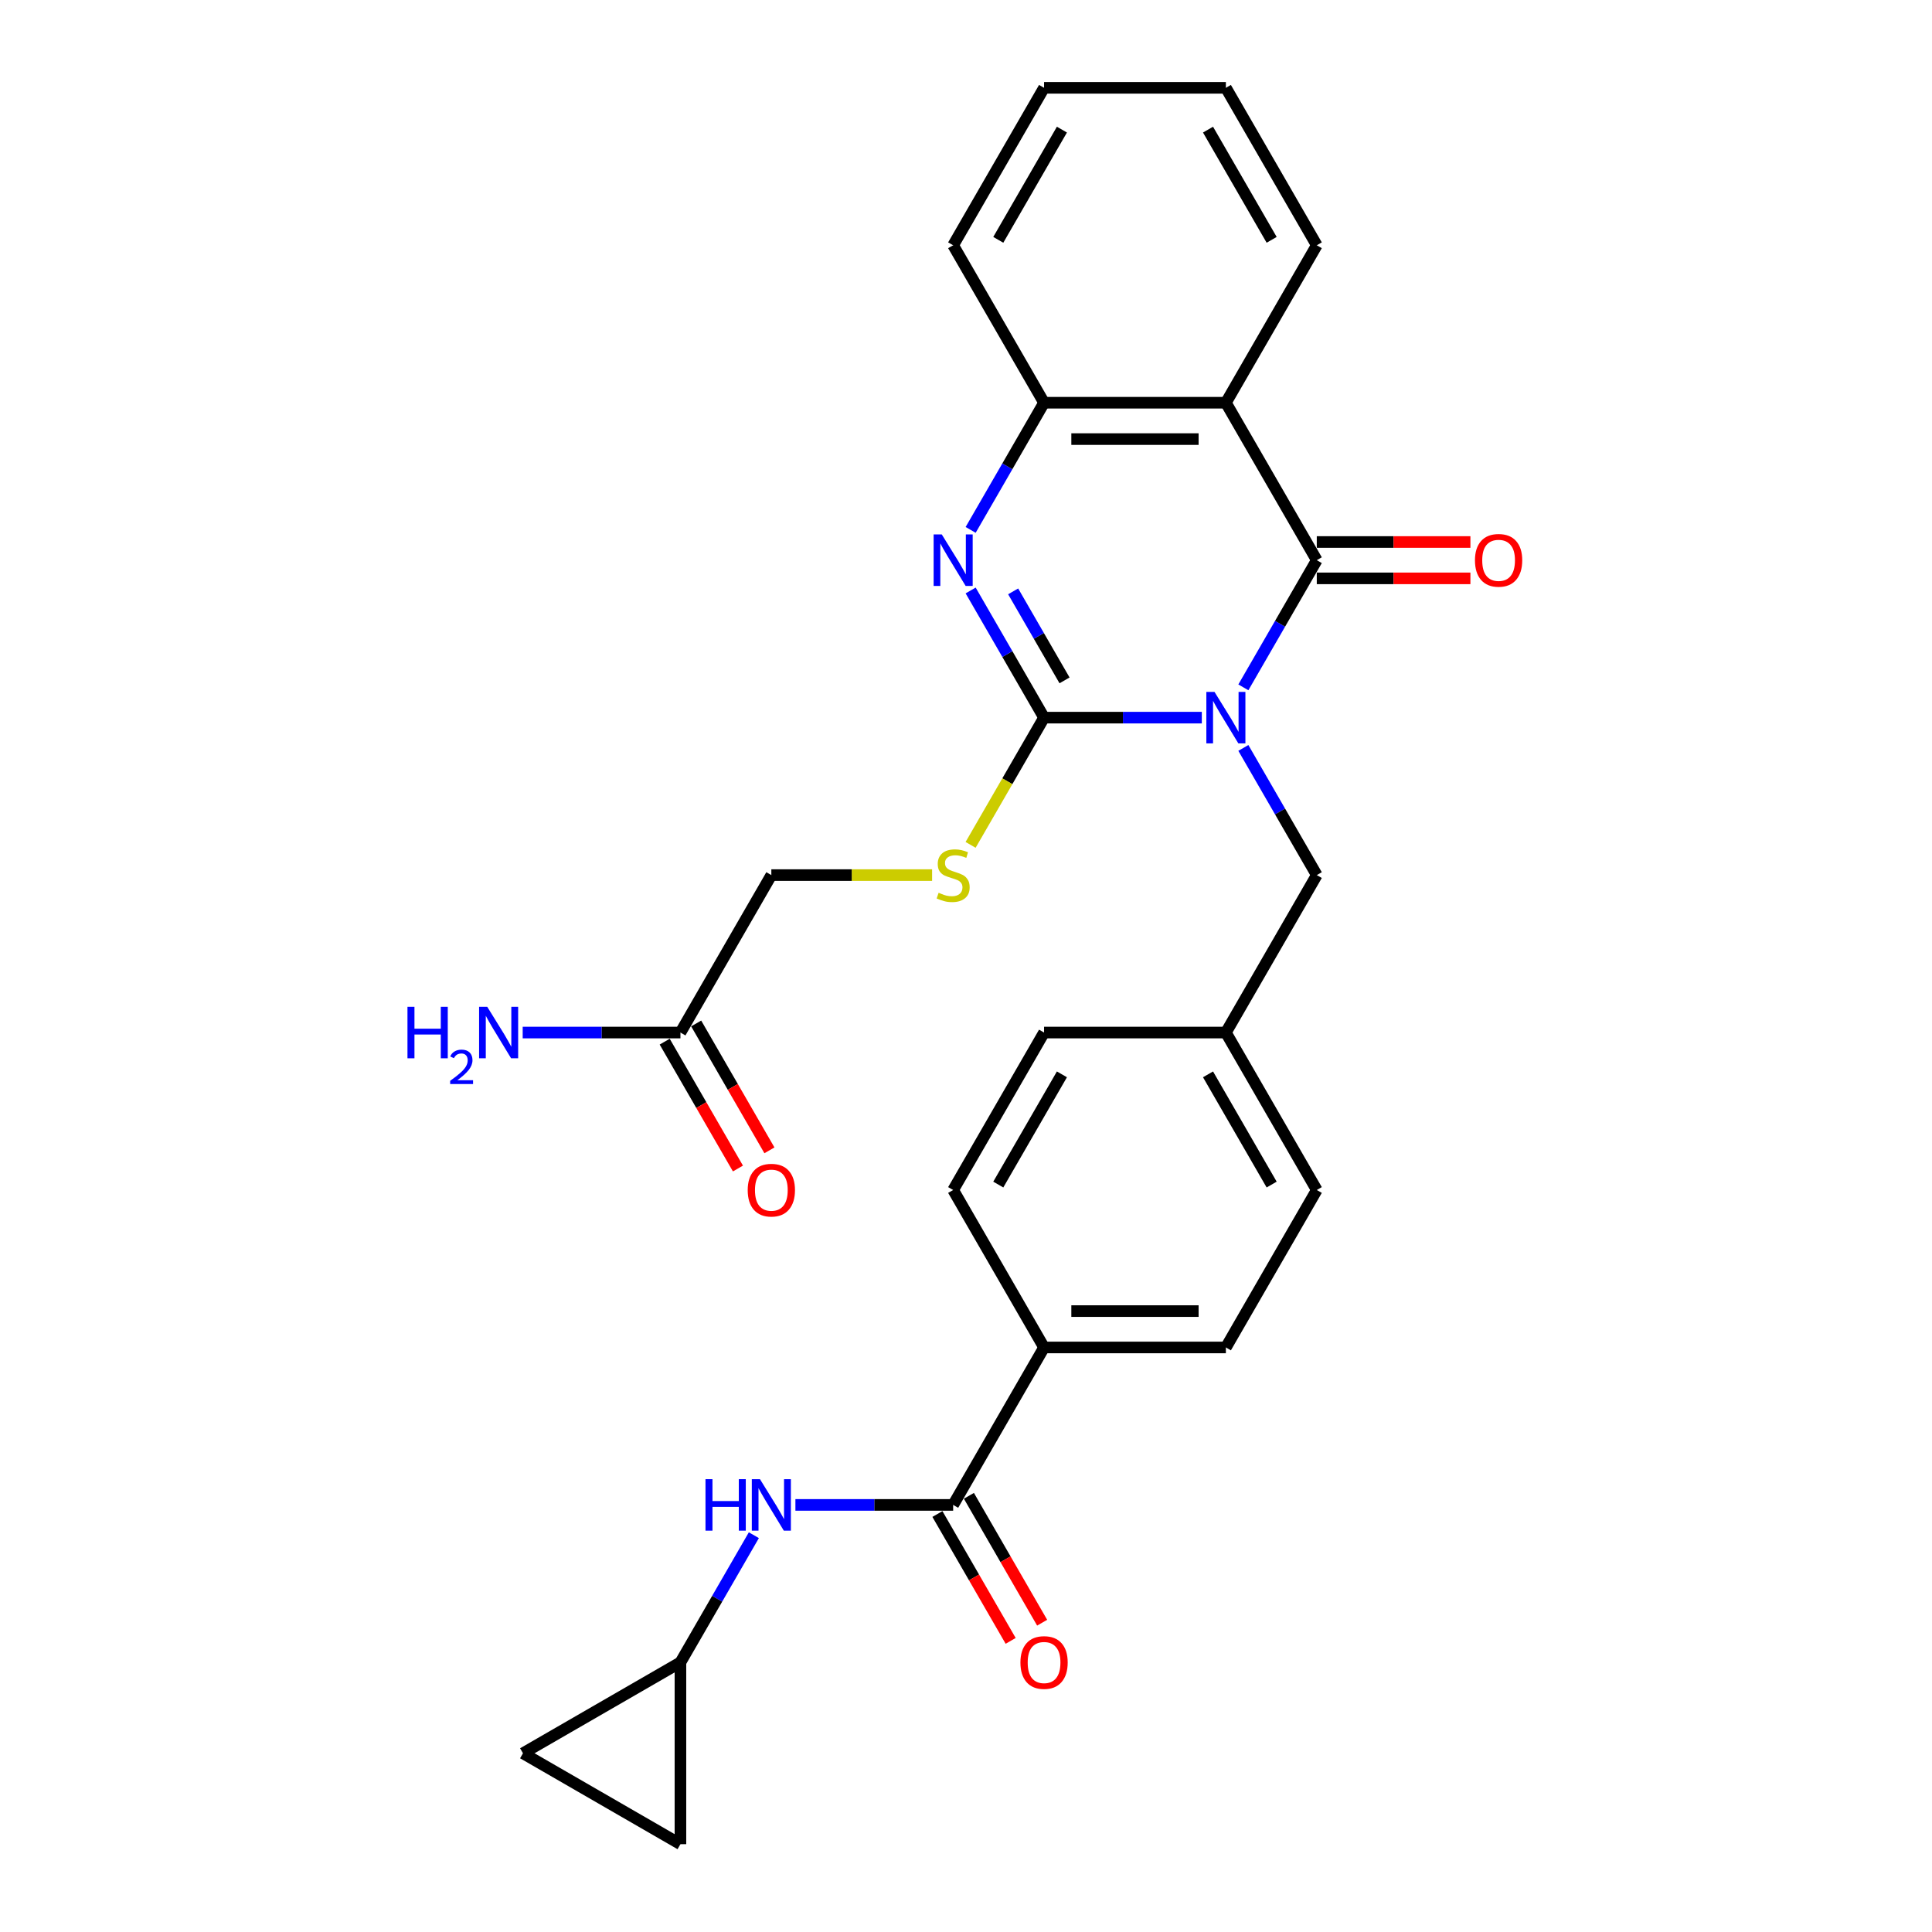<?xml version='1.0' encoding='iso-8859-1'?>
<svg version='1.1' baseProfile='full'
              xmlns='http://www.w3.org/2000/svg'
                      xmlns:rdkit='http://www.rdkit.org/xml'
                      xmlns:xlink='http://www.w3.org/1999/xlink'
                  xml:space='preserve'
width='1000px' height='1000px' viewBox='0 0 1000 1000'>
<!-- END OF HEADER -->
<rect style='opacity:1.0;fill:#FFFFFF;stroke:none' width='1000' height='1000' x='0' y='0'> </rect>
<path class='bond-0' d='M 622.052,371.448 L 581.228,371.448' style='fill:none;fill-rule:evenodd;stroke:#0000FF;stroke-width:6px;stroke-linecap:butt;stroke-linejoin:miter;stroke-opacity:1' />
<path class='bond-0' d='M 581.228,371.448 L 540.405,371.448' style='fill:none;fill-rule:evenodd;stroke:#000000;stroke-width:6px;stroke-linecap:butt;stroke-linejoin:miter;stroke-opacity:1' />
<path class='bond-1' d='M 643.563,355.77 L 662.564,322.86' style='fill:none;fill-rule:evenodd;stroke:#0000FF;stroke-width:6px;stroke-linecap:butt;stroke-linejoin:miter;stroke-opacity:1' />
<path class='bond-1' d='M 662.564,322.86 L 681.565,289.95' style='fill:none;fill-rule:evenodd;stroke:#000000;stroke-width:6px;stroke-linecap:butt;stroke-linejoin:miter;stroke-opacity:1' />
<path class='bond-8' d='M 643.563,387.126 L 662.564,420.037' style='fill:none;fill-rule:evenodd;stroke:#0000FF;stroke-width:6px;stroke-linecap:butt;stroke-linejoin:miter;stroke-opacity:1' />
<path class='bond-8' d='M 662.564,420.037 L 681.565,452.947' style='fill:none;fill-rule:evenodd;stroke:#000000;stroke-width:6px;stroke-linecap:butt;stroke-linejoin:miter;stroke-opacity:1' />
<path class='bond-2' d='M 540.405,371.448 L 521.404,338.538' style='fill:none;fill-rule:evenodd;stroke:#000000;stroke-width:6px;stroke-linecap:butt;stroke-linejoin:miter;stroke-opacity:1' />
<path class='bond-2' d='M 521.404,338.538 L 502.404,305.628' style='fill:none;fill-rule:evenodd;stroke:#0000FF;stroke-width:6px;stroke-linecap:butt;stroke-linejoin:miter;stroke-opacity:1' />
<path class='bond-2' d='M 551.005,352.165 L 537.704,329.128' style='fill:none;fill-rule:evenodd;stroke:#000000;stroke-width:6px;stroke-linecap:butt;stroke-linejoin:miter;stroke-opacity:1' />
<path class='bond-2' d='M 537.704,329.128 L 524.404,306.09' style='fill:none;fill-rule:evenodd;stroke:#0000FF;stroke-width:6px;stroke-linecap:butt;stroke-linejoin:miter;stroke-opacity:1' />
<path class='bond-6' d='M 540.405,371.448 L 521.394,404.377' style='fill:none;fill-rule:evenodd;stroke:#000000;stroke-width:6px;stroke-linecap:butt;stroke-linejoin:miter;stroke-opacity:1' />
<path class='bond-6' d='M 521.394,404.377 L 502.382,437.306' style='fill:none;fill-rule:evenodd;stroke:#CCCC00;stroke-width:6px;stroke-linecap:butt;stroke-linejoin:miter;stroke-opacity:1' />
<path class='bond-3' d='M 681.565,289.95 L 634.511,208.451' style='fill:none;fill-rule:evenodd;stroke:#000000;stroke-width:6px;stroke-linecap:butt;stroke-linejoin:miter;stroke-opacity:1' />
<path class='bond-10' d='M 681.565,299.361 L 721.325,299.361' style='fill:none;fill-rule:evenodd;stroke:#000000;stroke-width:6px;stroke-linecap:butt;stroke-linejoin:miter;stroke-opacity:1' />
<path class='bond-10' d='M 721.325,299.361 L 761.084,299.361' style='fill:none;fill-rule:evenodd;stroke:#FF0000;stroke-width:6px;stroke-linecap:butt;stroke-linejoin:miter;stroke-opacity:1' />
<path class='bond-10' d='M 681.565,280.539 L 721.325,280.539' style='fill:none;fill-rule:evenodd;stroke:#000000;stroke-width:6px;stroke-linecap:butt;stroke-linejoin:miter;stroke-opacity:1' />
<path class='bond-10' d='M 721.325,280.539 L 761.084,280.539' style='fill:none;fill-rule:evenodd;stroke:#FF0000;stroke-width:6px;stroke-linecap:butt;stroke-linejoin:miter;stroke-opacity:1' />
<path class='bond-28' d='M 502.404,274.272 L 521.404,241.362' style='fill:none;fill-rule:evenodd;stroke:#0000FF;stroke-width:6px;stroke-linecap:butt;stroke-linejoin:miter;stroke-opacity:1' />
<path class='bond-28' d='M 521.404,241.362 L 540.405,208.451' style='fill:none;fill-rule:evenodd;stroke:#000000;stroke-width:6px;stroke-linecap:butt;stroke-linejoin:miter;stroke-opacity:1' />
<path class='bond-4' d='M 634.511,208.451 L 540.405,208.451' style='fill:none;fill-rule:evenodd;stroke:#000000;stroke-width:6px;stroke-linecap:butt;stroke-linejoin:miter;stroke-opacity:1' />
<path class='bond-4' d='M 620.395,227.273 L 554.521,227.273' style='fill:none;fill-rule:evenodd;stroke:#000000;stroke-width:6px;stroke-linecap:butt;stroke-linejoin:miter;stroke-opacity:1' />
<path class='bond-22' d='M 634.511,208.451 L 681.565,126.953' style='fill:none;fill-rule:evenodd;stroke:#000000;stroke-width:6px;stroke-linecap:butt;stroke-linejoin:miter;stroke-opacity:1' />
<path class='bond-25' d='M 540.405,208.451 L 493.352,126.953' style='fill:none;fill-rule:evenodd;stroke:#000000;stroke-width:6px;stroke-linecap:butt;stroke-linejoin:miter;stroke-opacity:1' />
<path class='bond-5' d='M 493.352,778.941 L 540.405,697.442' style='fill:none;fill-rule:evenodd;stroke:#000000;stroke-width:6px;stroke-linecap:butt;stroke-linejoin:miter;stroke-opacity:1' />
<path class='bond-7' d='M 493.352,778.941 L 452.529,778.941' style='fill:none;fill-rule:evenodd;stroke:#000000;stroke-width:6px;stroke-linecap:butt;stroke-linejoin:miter;stroke-opacity:1' />
<path class='bond-7' d='M 452.529,778.941 L 411.705,778.941' style='fill:none;fill-rule:evenodd;stroke:#0000FF;stroke-width:6px;stroke-linecap:butt;stroke-linejoin:miter;stroke-opacity:1' />
<path class='bond-15' d='M 485.202,783.646 L 504.159,816.481' style='fill:none;fill-rule:evenodd;stroke:#000000;stroke-width:6px;stroke-linecap:butt;stroke-linejoin:miter;stroke-opacity:1' />
<path class='bond-15' d='M 504.159,816.481 L 523.117,849.316' style='fill:none;fill-rule:evenodd;stroke:#FF0000;stroke-width:6px;stroke-linecap:butt;stroke-linejoin:miter;stroke-opacity:1' />
<path class='bond-15' d='M 501.502,774.235 L 520.459,807.07' style='fill:none;fill-rule:evenodd;stroke:#000000;stroke-width:6px;stroke-linecap:butt;stroke-linejoin:miter;stroke-opacity:1' />
<path class='bond-15' d='M 520.459,807.07 L 539.416,839.905' style='fill:none;fill-rule:evenodd;stroke:#FF0000;stroke-width:6px;stroke-linecap:butt;stroke-linejoin:miter;stroke-opacity:1' />
<path class='bond-17' d='M 482.454,452.947 L 440.85,452.947' style='fill:none;fill-rule:evenodd;stroke:#CCCC00;stroke-width:6px;stroke-linecap:butt;stroke-linejoin:miter;stroke-opacity:1' />
<path class='bond-17' d='M 440.85,452.947 L 399.246,452.947' style='fill:none;fill-rule:evenodd;stroke:#000000;stroke-width:6px;stroke-linecap:butt;stroke-linejoin:miter;stroke-opacity:1' />
<path class='bond-9' d='M 390.194,794.619 L 371.193,827.529' style='fill:none;fill-rule:evenodd;stroke:#0000FF;stroke-width:6px;stroke-linecap:butt;stroke-linejoin:miter;stroke-opacity:1' />
<path class='bond-9' d='M 371.193,827.529 L 352.192,860.439' style='fill:none;fill-rule:evenodd;stroke:#000000;stroke-width:6px;stroke-linecap:butt;stroke-linejoin:miter;stroke-opacity:1' />
<path class='bond-20' d='M 681.565,452.947 L 634.511,534.445' style='fill:none;fill-rule:evenodd;stroke:#000000;stroke-width:6px;stroke-linecap:butt;stroke-linejoin:miter;stroke-opacity:1' />
<path class='bond-13' d='M 352.192,860.439 L 352.192,954.545' style='fill:none;fill-rule:evenodd;stroke:#000000;stroke-width:6px;stroke-linecap:butt;stroke-linejoin:miter;stroke-opacity:1' />
<path class='bond-14' d='M 352.192,860.439 L 270.694,907.492' style='fill:none;fill-rule:evenodd;stroke:#000000;stroke-width:6px;stroke-linecap:butt;stroke-linejoin:miter;stroke-opacity:1' />
<path class='bond-11' d='M 540.405,697.442 L 634.511,697.442' style='fill:none;fill-rule:evenodd;stroke:#000000;stroke-width:6px;stroke-linecap:butt;stroke-linejoin:miter;stroke-opacity:1' />
<path class='bond-11' d='M 554.521,678.621 L 620.395,678.621' style='fill:none;fill-rule:evenodd;stroke:#000000;stroke-width:6px;stroke-linecap:butt;stroke-linejoin:miter;stroke-opacity:1' />
<path class='bond-29' d='M 540.405,697.442 L 493.352,615.944' style='fill:none;fill-rule:evenodd;stroke:#000000;stroke-width:6px;stroke-linecap:butt;stroke-linejoin:miter;stroke-opacity:1' />
<path class='bond-12' d='M 352.192,534.445 L 399.246,452.947' style='fill:none;fill-rule:evenodd;stroke:#000000;stroke-width:6px;stroke-linecap:butt;stroke-linejoin:miter;stroke-opacity:1' />
<path class='bond-16' d='M 344.043,539.151 L 363,571.986' style='fill:none;fill-rule:evenodd;stroke:#000000;stroke-width:6px;stroke-linecap:butt;stroke-linejoin:miter;stroke-opacity:1' />
<path class='bond-16' d='M 363,571.986 L 381.957,604.82' style='fill:none;fill-rule:evenodd;stroke:#FF0000;stroke-width:6px;stroke-linecap:butt;stroke-linejoin:miter;stroke-opacity:1' />
<path class='bond-16' d='M 360.342,529.74 L 379.3,562.575' style='fill:none;fill-rule:evenodd;stroke:#000000;stroke-width:6px;stroke-linecap:butt;stroke-linejoin:miter;stroke-opacity:1' />
<path class='bond-16' d='M 379.3,562.575 L 398.257,595.41' style='fill:none;fill-rule:evenodd;stroke:#FF0000;stroke-width:6px;stroke-linecap:butt;stroke-linejoin:miter;stroke-opacity:1' />
<path class='bond-21' d='M 352.192,534.445 L 311.369,534.445' style='fill:none;fill-rule:evenodd;stroke:#000000;stroke-width:6px;stroke-linecap:butt;stroke-linejoin:miter;stroke-opacity:1' />
<path class='bond-21' d='M 311.369,534.445 L 270.546,534.445' style='fill:none;fill-rule:evenodd;stroke:#0000FF;stroke-width:6px;stroke-linecap:butt;stroke-linejoin:miter;stroke-opacity:1' />
<path class='bond-31' d='M 352.192,954.545 L 270.694,907.492' style='fill:none;fill-rule:evenodd;stroke:#000000;stroke-width:6px;stroke-linecap:butt;stroke-linejoin:miter;stroke-opacity:1' />
<path class='bond-18' d='M 634.511,697.442 L 681.565,615.944' style='fill:none;fill-rule:evenodd;stroke:#000000;stroke-width:6px;stroke-linecap:butt;stroke-linejoin:miter;stroke-opacity:1' />
<path class='bond-19' d='M 493.352,615.944 L 540.405,534.445' style='fill:none;fill-rule:evenodd;stroke:#000000;stroke-width:6px;stroke-linecap:butt;stroke-linejoin:miter;stroke-opacity:1' />
<path class='bond-19' d='M 516.71,613.13 L 549.647,556.081' style='fill:none;fill-rule:evenodd;stroke:#000000;stroke-width:6px;stroke-linecap:butt;stroke-linejoin:miter;stroke-opacity:1' />
<path class='bond-23' d='M 634.511,534.445 L 540.405,534.445' style='fill:none;fill-rule:evenodd;stroke:#000000;stroke-width:6px;stroke-linecap:butt;stroke-linejoin:miter;stroke-opacity:1' />
<path class='bond-24' d='M 634.511,534.445 L 681.565,615.944' style='fill:none;fill-rule:evenodd;stroke:#000000;stroke-width:6px;stroke-linecap:butt;stroke-linejoin:miter;stroke-opacity:1' />
<path class='bond-24' d='M 625.27,556.081 L 658.207,613.13' style='fill:none;fill-rule:evenodd;stroke:#000000;stroke-width:6px;stroke-linecap:butt;stroke-linejoin:miter;stroke-opacity:1' />
<path class='bond-26' d='M 681.565,126.953 L 634.511,45.455' style='fill:none;fill-rule:evenodd;stroke:#000000;stroke-width:6px;stroke-linecap:butt;stroke-linejoin:miter;stroke-opacity:1' />
<path class='bond-26' d='M 658.207,124.139 L 625.27,67.09' style='fill:none;fill-rule:evenodd;stroke:#000000;stroke-width:6px;stroke-linecap:butt;stroke-linejoin:miter;stroke-opacity:1' />
<path class='bond-30' d='M 493.352,126.953 L 540.405,45.455' style='fill:none;fill-rule:evenodd;stroke:#000000;stroke-width:6px;stroke-linecap:butt;stroke-linejoin:miter;stroke-opacity:1' />
<path class='bond-30' d='M 516.71,124.139 L 549.647,67.09' style='fill:none;fill-rule:evenodd;stroke:#000000;stroke-width:6px;stroke-linecap:butt;stroke-linejoin:miter;stroke-opacity:1' />
<path class='bond-27' d='M 634.511,45.455 L 540.405,45.455' style='fill:none;fill-rule:evenodd;stroke:#000000;stroke-width:6px;stroke-linecap:butt;stroke-linejoin:miter;stroke-opacity:1' />
<path  class='atom-0' d='M 628.62 358.123
L 637.353 372.239
Q 638.219 373.632, 639.612 376.154
Q 641.005 378.676, 641.08 378.826
L 641.08 358.123
L 644.618 358.123
L 644.618 384.774
L 640.967 384.774
L 631.594 369.34
Q 630.503 367.534, 629.336 365.463
Q 628.206 363.393, 627.868 362.753
L 627.868 384.774
L 624.404 384.774
L 624.404 358.123
L 628.62 358.123
' fill='#0000FF'/>
<path  class='atom-3' d='M 487.461 276.624
L 496.194 290.74
Q 497.06 292.133, 498.453 294.655
Q 499.845 297.177, 499.921 297.328
L 499.921 276.624
L 503.459 276.624
L 503.459 303.275
L 499.808 303.275
L 490.435 287.842
Q 489.343 286.035, 488.176 283.965
Q 487.047 281.894, 486.708 281.255
L 486.708 303.275
L 483.245 303.275
L 483.245 276.624
L 487.461 276.624
' fill='#0000FF'/>
<path  class='atom-7' d='M 485.823 462.094
Q 486.125 462.207, 487.367 462.734
Q 488.609 463.261, 489.964 463.6
Q 491.357 463.901, 492.712 463.901
Q 495.234 463.901, 496.702 462.696
Q 498.17 461.454, 498.17 459.308
Q 498.17 457.84, 497.417 456.937
Q 496.702 456.034, 495.573 455.544
Q 494.444 455.055, 492.561 454.49
Q 490.19 453.775, 488.76 453.097
Q 487.367 452.42, 486.35 450.989
Q 485.372 449.559, 485.372 447.15
Q 485.372 443.8, 487.63 441.729
Q 489.926 439.659, 494.444 439.659
Q 497.53 439.659, 501.031 441.127
L 500.165 444.026
Q 496.966 442.708, 494.557 442.708
Q 491.959 442.708, 490.529 443.8
Q 489.098 444.854, 489.136 446.698
Q 489.136 448.129, 489.851 448.994
Q 490.604 449.86, 491.658 450.35
Q 492.75 450.839, 494.557 451.403
Q 496.966 452.156, 498.396 452.909
Q 499.826 453.662, 500.843 455.205
Q 501.897 456.711, 501.897 459.308
Q 501.897 462.997, 499.412 464.992
Q 496.966 466.95, 492.863 466.95
Q 490.491 466.95, 488.684 466.423
Q 486.915 465.934, 484.807 465.068
L 485.823 462.094
' fill='#CCCC00'/>
<path  class='atom-8' d='M 365.16 765.615
L 368.774 765.615
L 368.774 776.946
L 382.401 776.946
L 382.401 765.615
L 386.014 765.615
L 386.014 792.266
L 382.401 792.266
L 382.401 779.957
L 368.774 779.957
L 368.774 792.266
L 365.16 792.266
L 365.16 765.615
' fill='#0000FF'/>
<path  class='atom-8' d='M 393.355 765.615
L 402.088 779.731
Q 402.953 781.124, 404.346 783.646
Q 405.739 786.168, 405.814 786.319
L 405.814 765.615
L 409.353 765.615
L 409.353 792.266
L 405.701 792.266
L 396.328 776.833
Q 395.237 775.026, 394.07 772.956
Q 392.941 770.885, 392.602 770.245
L 392.602 792.266
L 389.139 792.266
L 389.139 765.615
L 393.355 765.615
' fill='#0000FF'/>
<path  class='atom-11' d='M 763.437 290.025
Q 763.437 283.626, 766.599 280.05
Q 769.761 276.474, 775.671 276.474
Q 781.581 276.474, 784.743 280.05
Q 787.905 283.626, 787.905 290.025
Q 787.905 296.5, 784.705 300.189
Q 781.506 303.84, 775.671 303.84
Q 769.799 303.84, 766.599 300.189
Q 763.437 296.537, 763.437 290.025
M 775.671 300.829
Q 779.736 300.829, 781.92 298.118
Q 784.14 295.37, 784.14 290.025
Q 784.14 284.793, 781.92 282.158
Q 779.736 279.485, 775.671 279.485
Q 771.606 279.485, 769.385 282.12
Q 767.201 284.755, 767.201 290.025
Q 767.201 295.408, 769.385 298.118
Q 771.606 300.829, 775.671 300.829
' fill='#FF0000'/>
<path  class='atom-16' d='M 528.171 860.514
Q 528.171 854.115, 531.333 850.539
Q 534.495 846.963, 540.405 846.963
Q 546.315 846.963, 549.477 850.539
Q 552.639 854.115, 552.639 860.514
Q 552.639 866.989, 549.439 870.678
Q 546.24 874.329, 540.405 874.329
Q 534.533 874.329, 531.333 870.678
Q 528.171 867.027, 528.171 860.514
M 540.405 871.318
Q 544.471 871.318, 546.654 868.608
Q 548.875 865.86, 548.875 860.514
Q 548.875 855.282, 546.654 852.647
Q 544.471 849.975, 540.405 849.975
Q 536.34 849.975, 534.119 852.609
Q 531.936 855.244, 531.936 860.514
Q 531.936 865.897, 534.119 868.608
Q 536.34 871.318, 540.405 871.318
' fill='#FF0000'/>
<path  class='atom-17' d='M 387.012 616.019
Q 387.012 609.62, 390.174 606.044
Q 393.336 602.468, 399.246 602.468
Q 405.156 602.468, 408.318 606.044
Q 411.479 609.62, 411.479 616.019
Q 411.479 622.494, 408.28 626.183
Q 405.08 629.834, 399.246 629.834
Q 393.373 629.834, 390.174 626.183
Q 387.012 622.531, 387.012 616.019
M 399.246 626.822
Q 403.311 626.822, 405.494 624.112
Q 407.715 621.364, 407.715 616.019
Q 407.715 610.787, 405.494 608.152
Q 403.311 605.479, 399.246 605.479
Q 395.18 605.479, 392.959 608.114
Q 390.776 610.749, 390.776 616.019
Q 390.776 621.402, 392.959 624.112
Q 395.18 626.822, 399.246 626.822
' fill='#FF0000'/>
<path  class='atom-22' d='M 210.908 521.12
L 214.522 521.12
L 214.522 532.45
L 228.148 532.45
L 228.148 521.12
L 231.762 521.12
L 231.762 547.771
L 228.148 547.771
L 228.148 535.462
L 214.522 535.462
L 214.522 547.771
L 210.908 547.771
L 210.908 521.12
' fill='#0000FF'/>
<path  class='atom-22' d='M 233.054 546.836
Q 233.7 545.171, 235.24 544.252
Q 236.781 543.308, 238.917 543.308
Q 241.575 543.308, 243.066 544.749
Q 244.557 546.19, 244.557 548.749
Q 244.557 551.357, 242.619 553.792
Q 240.706 556.227, 236.731 559.109
L 244.855 559.109
L 244.855 561.096
L 233.004 561.096
L 233.004 559.432
Q 236.284 557.096, 238.221 555.357
Q 240.184 553.618, 241.128 552.053
Q 242.072 550.488, 242.072 548.873
Q 242.072 547.184, 241.228 546.239
Q 240.383 545.295, 238.917 545.295
Q 237.501 545.295, 236.557 545.867
Q 235.613 546.438, 234.942 547.705
L 233.054 546.836
' fill='#0000FF'/>
<path  class='atom-22' d='M 252.195 521.12
L 260.928 535.236
Q 261.794 536.629, 263.187 539.151
Q 264.58 541.673, 264.655 541.823
L 264.655 521.12
L 268.193 521.12
L 268.193 547.771
L 264.542 547.771
L 255.169 532.337
Q 254.077 530.53, 252.91 528.46
Q 251.781 526.39, 251.442 525.75
L 251.442 547.771
L 247.979 547.771
L 247.979 521.12
L 252.195 521.12
' fill='#0000FF'/>
</svg>
